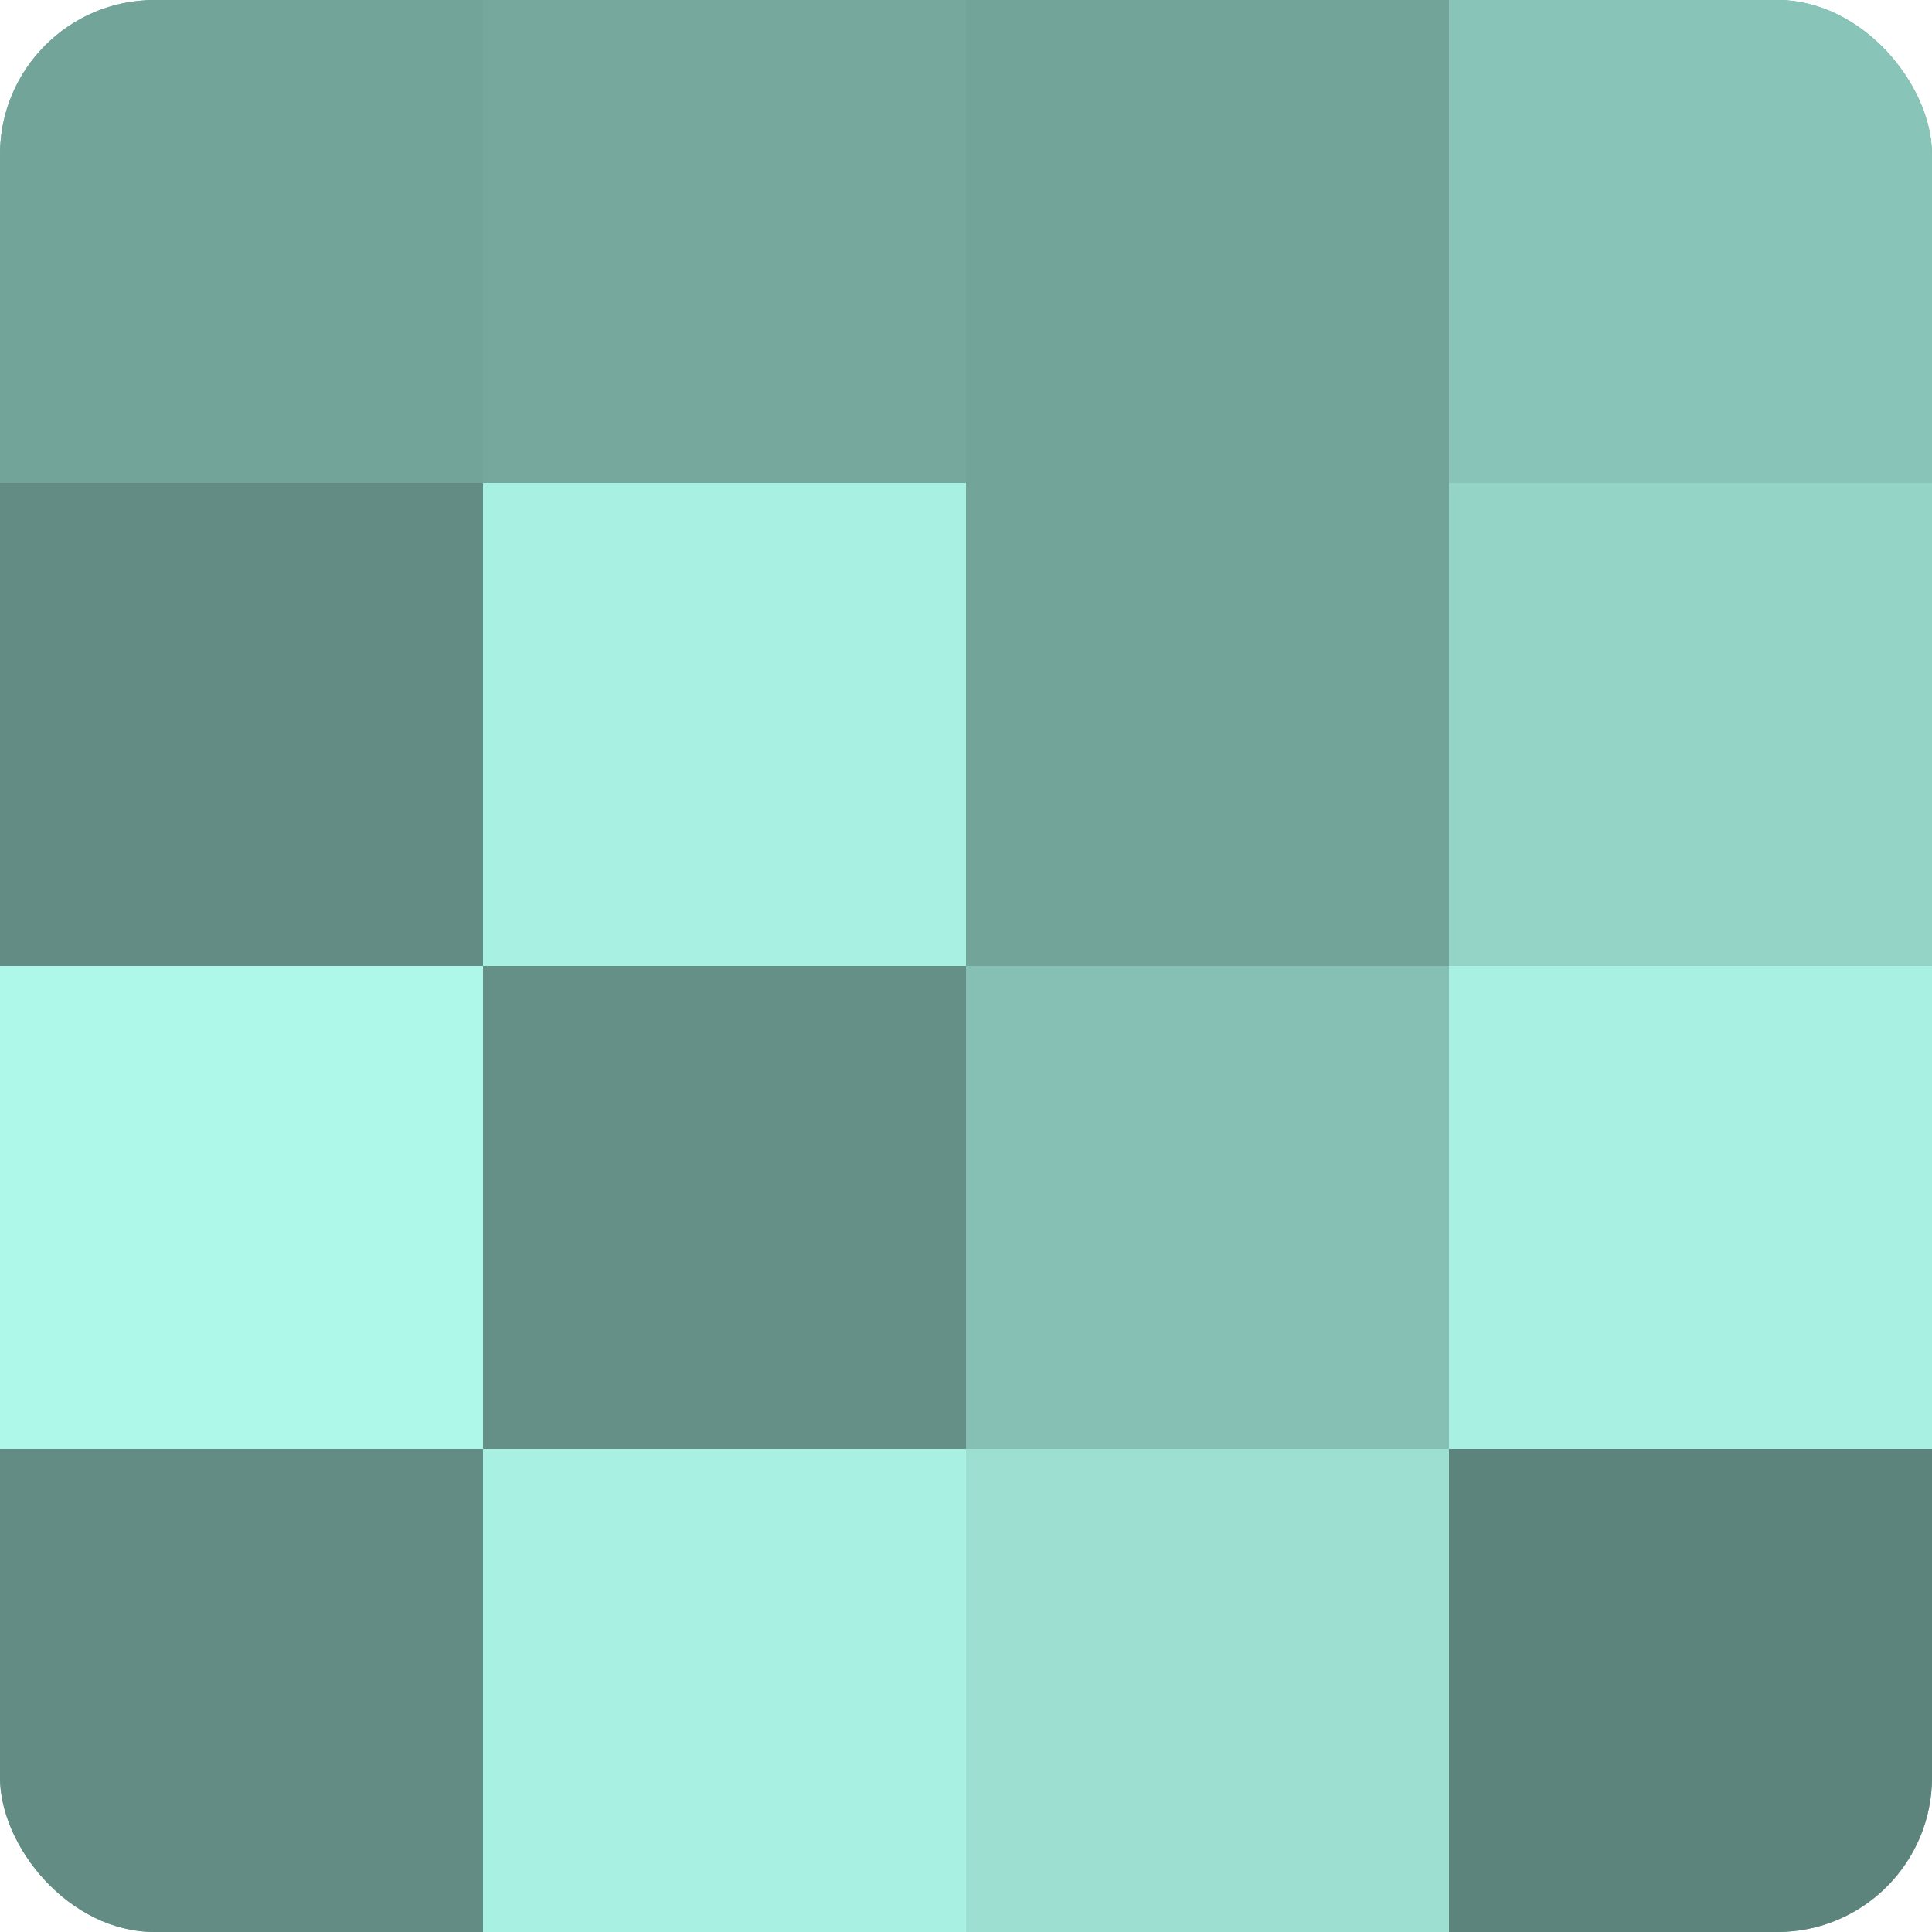 <?xml version="1.0" encoding="UTF-8"?>
<svg xmlns="http://www.w3.org/2000/svg" width="60" height="60" viewBox="0 0 100 100" preserveAspectRatio="xMidYMid meet"><defs><clipPath id="c" width="100" height="100"><rect width="100" height="100" rx="8" ry="8"/></clipPath></defs><g clip-path="url(#c)"><rect width="100" height="100" fill="#70a096"/><rect width="25" height="25" fill="#73a49a"/><rect y="25" width="25" height="25" fill="#628c84"/><rect y="50" width="25" height="25" fill="#adf8e9"/><rect y="75" width="25" height="25" fill="#628c84"/><rect x="25" width="25" height="25" fill="#76a89e"/><rect x="25" y="25" width="25" height="25" fill="#a8f0e1"/><rect x="25" y="50" width="25" height="25" fill="#659087"/><rect x="25" y="75" width="25" height="25" fill="#a8f0e1"/><rect x="50" width="25" height="25" fill="#73a49a"/><rect x="50" y="25" width="25" height="25" fill="#73a49a"/><rect x="50" y="50" width="25" height="25" fill="#86c0b4"/><rect x="50" y="75" width="25" height="25" fill="#9de0d2"/><rect x="75" width="25" height="25" fill="#89c4b8"/><rect x="75" y="25" width="25" height="25" fill="#94d4c7"/><rect x="75" y="50" width="25" height="25" fill="#a8f0e1"/><rect x="75" y="75" width="25" height="25" fill="#5d847c"/></g></svg>
